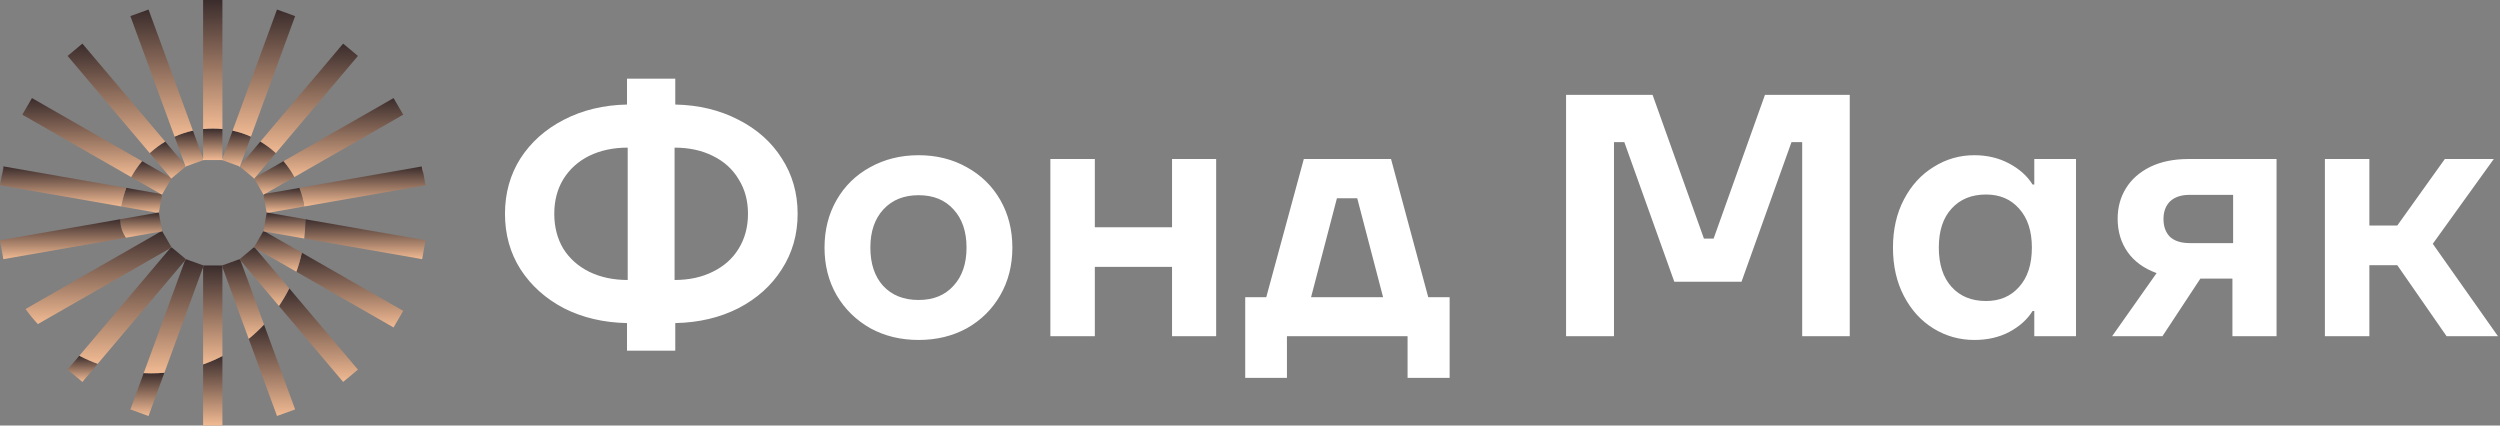 <?xml version="1.0" encoding="UTF-8"?> <svg xmlns="http://www.w3.org/2000/svg" width="235" height="40" viewBox="0 0 235 40" fill="none"><rect x="0" y="0" width="235" height="40" fill="#808080" stroke="none"/><path d="M24.757 18.253L24.911 18.226L24.775 18.304L24.762 18.28L24.757 18.253Z" fill="url(#paint0_linear_2858_45817)"></path><path d="M25.226 20L25.072 20.027L25.067 20L25.072 19.973L25.226 20Z" fill="url(#paint1_linear_2858_45817)"></path><path d="M40 17.414L28.6 19.409C28.508 18.803 28.352 18.218 28.14 17.66L39.643 15.647C39.701 15.871 39.756 16.098 39.806 16.325C39.806 16.326 39.806 16.326 39.807 16.327L40 17.414Z" fill="url(#paint2_linear_2858_45817)"></path><path d="M39.806 16.325C39.756 16.098 39.701 15.871 39.643 15.647L39.685 15.64L39.806 16.325Z" fill="url(#paint3_linear_2858_45817)"></path><path d="M0.315 15.64L0.367 15.649C0.288 15.952 0.215 16.258 0.15 16.567L0.315 15.64Z" fill="url(#paint4_linear_2858_45817)"></path><path d="M15.243 18.252L15.238 18.279L14.932 20L14.928 20.026L14.774 20L11.41 19.411C11.501 18.805 11.657 18.219 11.869 17.662L15.088 18.225L15.243 18.252Z" fill="url(#paint5_linear_2858_45817)"></path><path d="M19.092 14.891L19.146 15.037L19.12 15.046H19.092V14.891Z" fill="white"></path><path d="M20.907 14.891V15.046H20.88L20.854 15.037L20.907 14.891Z" fill="white"></path><path d="M20.854 15.037L20.907 14.891V15.046H20.88L20.854 15.037Z" fill="white"></path><path d="M22.613 15.507L22.56 15.653L22.534 15.644L22.513 15.626L22.613 15.507Z" fill="white"></path><path d="M22.513 15.626L22.613 15.506L22.56 15.653L22.534 15.643L22.513 15.626Z" fill="white"></path><path d="M23.868 16.743L24.004 16.665L23.903 16.784L23.882 16.766L23.882 16.766L23.868 16.743Z" fill="white"></path><path d="M24.004 16.665L23.903 16.784L23.882 16.766L23.882 16.766L23.868 16.743L24.004 16.665Z" fill="white"></path><path d="M24.912 18.226L24.776 18.304L24.762 18.281L24.757 18.253L24.912 18.226Z" fill="white"></path><path d="M24.775 21.697L24.911 21.775L24.757 21.748L24.762 21.721L24.775 21.697Z" fill="url(#paint6_linear_2858_45817)"></path><path d="M25.072 19.973L25.226 20L25.072 20.027L25.067 20L25.072 19.973Z" fill="url(#paint7_linear_2858_45817)"></path><path d="M39.999 22.586L39.684 24.361L28.596 22.42C28.663 21.859 28.697 21.289 28.697 20.71C28.697 20.676 28.697 20.642 28.696 20.608L39.999 22.586Z" fill="url(#paint8_linear_2858_45817)"></path><path d="M24.004 23.335L23.868 23.258L23.882 23.234L23.903 23.216L24.004 23.335Z" fill="url(#paint9_linear_2858_45817)"></path><path d="M24.911 21.775L24.757 21.748L24.762 21.721L24.776 21.697L24.911 21.775Z" fill="url(#paint10_linear_2858_45817)"></path><path d="M37.902 29.22L36.995 30.781L27.859 25.545C28.067 24.966 28.239 24.369 28.372 23.758L37.902 29.22Z" fill="url(#paint11_linear_2858_45817)"></path><path d="M22.613 24.494L22.513 24.375L22.534 24.357L22.56 24.348L22.613 24.494Z" fill="url(#paint12_linear_2858_45817)"></path><path d="M23.904 23.216L24.004 23.335L23.869 23.258L23.882 23.234L23.904 23.216Z" fill="url(#paint13_linear_2858_45817)"></path><path d="M33.647 34.742L32.256 35.901L26.22 28.76C26.58 28.233 26.904 27.681 27.192 27.106L33.647 34.742Z" fill="url(#paint14_linear_2858_45817)"></path><path d="M20.907 24.954V25.109L20.854 24.963L20.88 24.954H20.907Z" fill="url(#paint15_linear_2858_45817)"></path><path d="M22.56 24.347L22.613 24.493L22.513 24.374L22.534 24.357L22.56 24.347Z" fill="url(#paint16_linear_2858_45817)"></path><path d="M27.744 38.486L26.038 39.102L23.379 31.849C23.889 31.435 24.37 30.987 24.819 30.508L27.744 38.486Z" fill="url(#paint17_linear_2858_45817)"></path><path d="M19.146 24.962L19.092 25.108V24.953H19.12L19.146 24.962Z" fill="url(#paint18_linear_2858_45817)"></path><path d="M20.907 24.953V25.108L20.854 24.962L20.88 24.953H20.907Z" fill="url(#paint19_linear_2858_45817)"></path><path d="M20.907 33.467V40H19.092V34.255C19.718 34.033 20.325 33.769 20.907 33.467Z" fill="url(#paint20_linear_2858_45817)"></path><path d="M15.451 35.04L13.961 39.103L12.256 38.487L13.507 35.075C13.74 35.086 13.974 35.092 14.21 35.092C14.628 35.092 15.042 35.074 15.451 35.04Z" fill="url(#paint21_linear_2858_45817)"></path><path d="M17.488 24.374L17.387 24.494L17.44 24.347L17.466 24.357L17.488 24.374Z" fill="url(#paint22_linear_2858_45817)"></path><path d="M19.146 24.963L19.092 25.109V24.954H19.12L19.146 24.963Z" fill="url(#paint23_linear_2858_45817)"></path><path d="M9.18 34.203L7.745 35.901L6.354 34.742L7.456 33.439C8.01 33.729 8.586 33.985 9.18 34.203Z" fill="url(#paint24_linear_2858_45817)"></path><path d="M16.132 23.258L15.997 23.335L16.097 23.216L16.119 23.234L16.119 23.234L16.132 23.258Z" fill="url(#paint25_linear_2858_45817)"></path><path d="M17.488 24.375L17.387 24.494L17.44 24.348L17.466 24.357L17.488 24.375Z" fill="url(#paint26_linear_2858_45817)"></path><path d="M16.118 23.234L16.097 23.216L15.996 23.335L3.558 30.463C3.143 30.017 2.756 29.544 2.399 29.047L12.681 23.155L15.089 21.775L15.224 21.697L15.238 21.721L15.976 22.991L16.118 23.234Z" fill="url(#paint27_linear_2858_45817)"></path><path d="M16.132 23.257L15.996 23.335L16.097 23.216L16.118 23.234L16.118 23.234L16.132 23.257Z" fill="url(#paint28_linear_2858_45817)"></path><path d="M15.243 21.747L15.089 21.774L11.825 22.346C11.502 21.881 11.312 21.318 11.312 20.71C11.312 20.675 11.312 20.64 11.313 20.606L14.774 20L14.928 19.973L14.932 20L15.238 21.721L15.243 21.747Z" fill="url(#paint29_linear_2858_45817)"></path><path d="M16.132 16.743L16.118 16.766H16.118L15.238 18.279L15.224 18.303L15.089 18.226L12.333 16.646C12.621 16.111 12.963 15.61 13.354 15.15L15.996 16.665L16.132 16.743H16.132Z" fill="url(#paint30_linear_2858_45817)"></path><path d="M17.488 15.626L17.466 15.644L16.119 16.767H16.118L16.097 16.785L15.996 16.666L14.078 14.396C14.521 13.986 15.007 13.621 15.529 13.31L17.387 15.507L17.488 15.626Z" fill="url(#paint31_linear_2858_45817)"></path><path d="M17.386 15.507L17.487 15.626L17.466 15.644L17.44 15.653L17.386 15.507Z" fill="white"></path><path d="M19.145 15.037L19.12 15.046H19.092V14.891L19.145 15.037Z" fill="white"></path><path d="M19.092 14.891L19.146 15.037L19.12 15.046H19.092V14.891Z" fill="white"></path><path d="M20.907 14.891V15.046H20.88L20.854 15.037L20.907 14.891Z" fill="white"></path><path d="M17.466 15.644L17.487 15.626L17.387 15.507L16.412 12.849C16.959 12.602 17.535 12.411 18.135 12.28L19.093 14.891V15.046H19.12L17.466 15.644Z" fill="url(#paint32_linear_2858_45817)"></path><path d="M20.907 14.891L20.854 15.037L20.88 15.046H19.12L19.146 15.037L19.092 14.891V12.128C19.392 12.097 19.696 12.081 20.005 12.081C20.313 12.081 20.611 12.097 20.907 12.127V14.891Z" fill="url(#paint33_linear_2858_45817)"></path><path d="M23.589 12.845L22.613 15.506L22.512 15.626L22.534 15.644L20.879 15.046H20.907V14.891L21.865 12.278C22.465 12.408 23.042 12.599 23.589 12.845Z" fill="url(#paint34_linear_2858_45817)"></path><path d="M24.911 18.226L24.757 18.253L24.762 18.28L23.882 16.767L23.903 16.785L24.004 16.666L26.653 15.148C27.044 15.607 27.387 16.108 27.674 16.643L24.911 18.226Z" fill="url(#paint35_linear_2858_45817)"></path><path d="M28.599 19.41L25.226 20.001L25.072 19.974L25.067 20.001L24.762 18.28L24.776 18.304L24.911 18.226L28.14 17.661C28.352 18.219 28.508 18.804 28.599 19.41Z" fill="url(#paint36_linear_2858_45817)"></path><path d="M24.003 16.665L23.868 16.743L23.881 16.766L22.534 15.644L22.559 15.653L22.613 15.507L24.474 13.306C24.996 13.617 25.483 13.981 25.926 14.391L24.003 16.665Z" fill="url(#paint37_linear_2858_45817)"></path><path d="M28.372 23.758C28.239 24.369 28.068 24.965 27.86 25.545L24.004 23.335L23.903 23.215L23.882 23.233L24.762 21.72L24.757 21.747L24.911 21.774L28.372 23.758Z" fill="url(#paint38_linear_2858_45817)"></path><path d="M27.191 27.107C26.904 27.681 26.579 28.233 26.22 28.761L22.613 24.494H22.613L22.559 24.348L22.534 24.357L23.881 23.234L23.868 23.258L24.003 23.336L27.191 27.107Z" fill="url(#paint39_linear_2858_45817)"></path><path d="M24.819 30.508C24.37 30.987 23.889 31.435 23.379 31.849L20.907 25.109V24.954H20.879L22.534 24.356L22.512 24.374L22.613 24.493H22.613L24.819 30.508Z" fill="url(#paint40_linear_2858_45817)"></path><path d="M20.907 25.109V33.468C20.325 33.77 19.718 34.033 19.092 34.256V25.109L19.146 24.963L19.12 24.954H20.88L20.854 24.963L20.907 25.109Z" fill="url(#paint41_linear_2858_45817)"></path><path d="M19.12 24.954H19.092V25.109L15.451 35.039C15.042 35.074 14.628 35.091 14.21 35.091C13.974 35.091 13.74 35.086 13.507 35.074L17.386 24.494L17.487 24.374L17.466 24.356L19.12 24.954Z" fill="url(#paint42_linear_2858_45817)"></path><path d="M17.466 24.357L17.44 24.348L17.387 24.494L9.18 34.203C8.586 33.985 8.01 33.729 7.456 33.439L15.996 23.335L16.132 23.258L16.118 23.234L17.466 24.357Z" fill="url(#paint43_linear_2858_45817)"></path><path d="M11.825 22.346L0.315 24.36L0 22.586L11.313 20.606C11.312 20.64 11.312 20.675 11.312 20.71C11.312 21.318 11.502 21.881 11.825 22.346Z" fill="url(#paint44_linear_2858_45817)"></path><path d="M11.869 17.662C11.657 18.22 11.501 18.805 11.41 19.411L0 17.414L0.15 16.571C0.15 16.571 0.15 16.57 0.15 16.569C0.15 16.569 0.15 16.568 0.151 16.567C0.216 16.259 0.288 15.952 0.367 15.649L11.869 17.662Z" fill="url(#paint45_linear_2858_45817)"></path><path fill-rule="evenodd" clip-rule="evenodd" d="M3.246 9.358L3.005 9.22L2.098 10.78L2.29 10.89C2.586 10.364 2.905 9.853 3.246 9.358ZM12.333 16.647C12.621 16.112 12.964 15.611 13.354 15.151L3.246 9.358C2.905 9.854 2.586 10.365 2.29 10.891L12.333 16.647Z" fill="url(#paint46_linear_2858_45817)"></path><path d="M18.135 12.28C17.535 12.41 16.958 12.602 16.412 12.848L12.441 2.019L12.256 1.514L13.961 0.897L14.155 1.424L18.135 12.28Z" fill="url(#paint47_linear_2858_45817)"></path><path d="M20.907 0V12.127C20.611 12.096 20.309 12.081 20.005 12.081C19.7 12.081 19.392 12.097 19.092 12.128V0H20.907Z" fill="url(#paint48_linear_2858_45817)"></path><path d="M27.744 1.514L27.56 2.016L23.589 12.845C23.043 12.599 22.465 12.408 21.865 12.278L25.846 1.421L26.038 0.897L27.744 1.514Z" fill="url(#paint49_linear_2858_45817)"></path><path d="M33.646 5.258L33.383 5.57L25.927 14.39C25.483 13.981 24.997 13.616 24.474 13.305L31.966 4.442L32.256 4.1L33.646 5.258Z" fill="url(#paint50_linear_2858_45817)"></path><path d="M37.903 10.78L37.718 10.886L27.675 16.642C27.387 16.108 27.044 15.607 26.653 15.147L36.761 9.354L36.995 9.22L37.903 10.78Z" fill="url(#paint51_linear_2858_45817)"></path><path fill-rule="evenodd" clip-rule="evenodd" d="M6.621 5.574C6.621 5.574 6.621 5.574 6.621 5.575L6.354 5.258L7.744 4.1L8.037 4.447C8.037 4.447 8.037 4.447 8.037 4.446L15.529 13.309C15.007 13.62 14.521 13.985 14.077 14.395L6.621 5.574Z" fill="url(#paint52_linear_2858_45817)"></path><path d="M28.697 20.71C28.697 21.288 28.663 21.859 28.596 22.419L24.911 21.774L24.776 21.697L24.762 21.72L25.067 20L25.072 20.027L25.226 20L28.697 20.608C28.697 20.642 28.697 20.676 28.697 20.71Z" fill="url(#paint53_linear_2858_45817)"></path><path d="M74.977 20.098C74.977 22.042 74.48 23.781 73.486 25.314C72.514 26.848 71.153 28.069 69.404 28.976C67.654 29.861 65.678 30.326 63.475 30.369V32.961H58.939V30.369C56.736 30.326 54.759 29.861 53.01 28.976C51.282 28.069 49.921 26.848 48.927 25.314C47.955 23.781 47.469 22.042 47.469 20.098C47.469 18.154 47.955 16.415 48.927 14.882C49.921 13.348 51.282 12.139 53.01 11.253C54.759 10.346 56.736 9.871 58.939 9.827V7.397H63.475V9.827C65.678 9.871 67.654 10.346 69.404 11.253C71.153 12.139 72.514 13.348 73.486 14.882C74.48 16.415 74.977 18.154 74.977 20.098ZM52.102 20.098C52.102 21.329 52.383 22.42 52.945 23.37C53.528 24.299 54.338 25.023 55.375 25.541C56.433 26.06 57.643 26.319 59.004 26.319V13.877C57.643 13.877 56.433 14.136 55.375 14.655C54.338 15.173 53.528 15.908 52.945 16.858C52.383 17.787 52.102 18.867 52.102 20.098ZM63.41 26.319C64.771 26.319 65.969 26.06 67.006 25.541C68.065 25.023 68.875 24.299 69.436 23.37C70.019 22.42 70.311 21.329 70.311 20.098C70.311 18.867 70.019 17.787 69.436 16.858C68.875 15.908 68.065 15.173 67.006 14.655C65.969 14.136 64.771 13.877 63.41 13.877V26.319ZM86.35 31.956C84.665 31.956 83.153 31.589 81.814 30.855C80.475 30.099 79.417 29.062 78.639 27.744C77.883 26.427 77.505 24.936 77.505 23.273C77.505 21.61 77.883 20.12 78.639 18.802C79.395 17.485 80.443 16.459 81.782 15.724C83.143 14.968 84.665 14.59 86.35 14.59C88.035 14.59 89.547 14.968 90.886 15.724C92.225 16.459 93.273 17.485 94.029 18.802C94.785 20.12 95.163 21.61 95.163 23.273C95.163 24.936 94.785 26.427 94.029 27.744C93.273 29.062 92.225 30.099 90.886 30.855C89.547 31.589 88.035 31.956 86.35 31.956ZM86.35 28.198C87.733 28.198 88.823 27.755 89.623 26.87C90.444 25.984 90.854 24.785 90.854 23.273C90.854 21.761 90.444 20.562 89.623 19.677C88.823 18.791 87.733 18.349 86.35 18.349C84.968 18.349 83.866 18.791 83.046 19.677C82.225 20.562 81.814 21.761 81.814 23.273C81.814 24.785 82.214 25.984 83.013 26.87C83.834 27.755 84.946 28.198 86.35 28.198ZM110.172 21.362V14.947H114.319V31.6H110.172V25.088H102.914V31.6H98.735V14.947H102.914V21.362H110.172ZM130.757 14.947L134.256 27.939H136.265V35.52H132.312V31.6H120.972V35.52H117.051V27.939H119.028L122.559 14.947H130.757ZM130.011 27.939L127.581 18.64H125.67L123.24 27.939H130.011ZM151.714 31.6H147.211V8.92H155.343L160.171 22.431H161.078L165.905 8.92H173.876V31.6H169.405V13.359H168.4L163.702 26.481H157.384L152.686 13.359H151.714V31.6ZM185.585 31.956C184.203 31.956 182.928 31.6 181.762 30.887C180.596 30.174 179.667 29.159 178.976 27.842C178.284 26.524 177.939 25.001 177.939 23.273C177.939 21.567 178.284 20.055 178.976 18.737C179.667 17.42 180.596 16.404 181.762 15.692C182.928 14.957 184.203 14.59 185.585 14.59C186.795 14.59 187.886 14.849 188.858 15.368C189.83 15.886 190.564 16.545 191.061 17.344H191.223V14.947H195.143V31.6H191.223V29.235H191.061C190.564 30.034 189.83 30.693 188.858 31.211C187.907 31.708 186.816 31.956 185.585 31.956ZM186.687 28.295C187.983 28.295 189.02 27.852 189.797 26.967C190.596 26.081 190.996 24.85 190.996 23.273C190.996 21.718 190.596 20.498 189.797 19.612C189.02 18.727 187.983 18.284 186.687 18.284C185.326 18.284 184.246 18.727 183.447 19.612C182.648 20.476 182.248 21.697 182.248 23.273C182.248 24.85 182.648 26.081 183.447 26.967C184.246 27.852 185.326 28.295 186.687 28.295ZM213.995 14.947V31.6H209.848V26.189H206.835L203.271 31.6H198.541L202.72 25.671C201.532 25.239 200.625 24.58 199.999 23.695C199.372 22.809 199.059 21.761 199.059 20.552C199.059 19.493 199.318 18.543 199.837 17.701C200.355 16.858 201.111 16.189 202.105 15.692C203.12 15.195 204.329 14.947 205.733 14.947H213.995ZM205.831 18.316C205.031 18.316 204.416 18.521 203.984 18.932C203.573 19.342 203.368 19.893 203.368 20.584C203.368 21.297 203.573 21.858 203.984 22.269C204.416 22.658 205.031 22.852 205.831 22.852H209.913V18.316H205.831ZM234.805 31.6H229.977L225.344 24.926H222.72V31.6H218.54V14.947H222.72V21.2H225.344L229.815 14.947H234.416L228.681 22.917L234.805 31.6Z" fill="white"></path><defs><linearGradient id="paint0_linear_2858_45817" x1="24.834" y1="18.226" x2="24.834" y2="18.304" gradientUnits="userSpaceOnUse"><stop stop-color="#3A2C2C"></stop><stop offset="1" stop-color="#F1BA93"></stop></linearGradient><linearGradient id="paint1_linear_2858_45817" x1="25.147" y1="19.973" x2="25.147" y2="20.027" gradientUnits="userSpaceOnUse"><stop stop-color="#3A2C2C"></stop><stop offset="1" stop-color="#F1BA93"></stop></linearGradient><linearGradient id="paint2_linear_2858_45817" x1="34.07" y1="15.647" x2="34.07" y2="19.409" gradientUnits="userSpaceOnUse"><stop stop-color="#3A2C2C"></stop><stop offset="1" stop-color="#F1BA93"></stop></linearGradient><linearGradient id="paint3_linear_2858_45817" x1="39.724" y1="15.64" x2="39.724" y2="16.325" gradientUnits="userSpaceOnUse"><stop stop-color="#9C7E7E"></stop><stop offset="1" stop-color="#F1BA93"></stop></linearGradient><linearGradient id="paint4_linear_2858_45817" x1="0.258" y1="15.64" x2="0.258" y2="16.567" gradientUnits="userSpaceOnUse"><stop stop-color="#3A2C2C"></stop><stop offset="1" stop-color="#F1BA93"></stop></linearGradient><linearGradient id="paint5_linear_2858_45817" x1="13.326" y1="17.662" x2="13.326" y2="20.026" gradientUnits="userSpaceOnUse"><stop stop-color="#3A2C2C"></stop><stop offset="1" stop-color="#F1BA93"></stop></linearGradient><linearGradient id="paint6_linear_2858_45817" x1="24.834" y1="21.697" x2="24.834" y2="21.775" gradientUnits="userSpaceOnUse"><stop stop-color="#3A2C2C"></stop><stop offset="1" stop-color="#F1BA93"></stop></linearGradient><linearGradient id="paint7_linear_2858_45817" x1="25.147" y1="19.973" x2="25.147" y2="20.027" gradientUnits="userSpaceOnUse"><stop stop-color="#3A2C2C"></stop><stop offset="1" stop-color="#F1BA93"></stop></linearGradient><linearGradient id="paint8_linear_2858_45817" x1="34.297" y1="20.608" x2="34.297" y2="24.361" gradientUnits="userSpaceOnUse"><stop stop-color="#3A2C2C"></stop><stop offset="1" stop-color="#F1BA93"></stop></linearGradient><linearGradient id="paint9_linear_2858_45817" x1="23.936" y1="23.216" x2="23.936" y2="23.335" gradientUnits="userSpaceOnUse"><stop stop-color="#3A2C2C"></stop><stop offset="1" stop-color="#F1BA93"></stop></linearGradient><linearGradient id="paint10_linear_2858_45817" x1="24.834" y1="21.697" x2="24.834" y2="21.775" gradientUnits="userSpaceOnUse"><stop stop-color="#3A2C2C"></stop><stop offset="1" stop-color="#F1BA93"></stop></linearGradient><linearGradient id="paint11_linear_2858_45817" x1="32.881" y1="23.758" x2="32.881" y2="30.781" gradientUnits="userSpaceOnUse"><stop stop-color="#3A2C2C"></stop><stop offset="1" stop-color="#F1BA93"></stop></linearGradient><linearGradient id="paint12_linear_2858_45817" x1="22.563" y1="24.348" x2="22.563" y2="24.494" gradientUnits="userSpaceOnUse"><stop stop-color="#3A2C2C"></stop><stop offset="1" stop-color="#F1BA93"></stop></linearGradient><linearGradient id="paint13_linear_2858_45817" x1="23.936" y1="23.216" x2="23.936" y2="23.335" gradientUnits="userSpaceOnUse"><stop stop-color="#3A2C2C"></stop><stop offset="1" stop-color="#F1BA93"></stop></linearGradient><linearGradient id="paint14_linear_2858_45817" x1="29.933" y1="27.106" x2="29.933" y2="35.901" gradientUnits="userSpaceOnUse"><stop stop-color="#3A2C2C"></stop><stop offset="1" stop-color="#F1BA93"></stop></linearGradient><linearGradient id="paint15_linear_2858_45817" x1="20.881" y1="24.954" x2="20.881" y2="25.109" gradientUnits="userSpaceOnUse"><stop stop-color="#3A2C2C"></stop><stop offset="1" stop-color="#F1BA93"></stop></linearGradient><linearGradient id="paint16_linear_2858_45817" x1="22.563" y1="24.347" x2="22.563" y2="24.493" gradientUnits="userSpaceOnUse"><stop stop-color="#3A2C2C"></stop><stop offset="1" stop-color="#F1BA93"></stop></linearGradient><linearGradient id="paint17_linear_2858_45817" x1="25.561" y1="30.508" x2="25.561" y2="39.102" gradientUnits="userSpaceOnUse"><stop stop-color="#3A2C2C"></stop><stop offset="1" stop-color="#F1BA93"></stop></linearGradient><linearGradient id="paint18_linear_2858_45817" x1="19.119" y1="24.953" x2="19.119" y2="25.108" gradientUnits="userSpaceOnUse"><stop stop-color="#3A2C2C"></stop><stop offset="1" stop-color="#F1BA93"></stop></linearGradient><linearGradient id="paint19_linear_2858_45817" x1="20.881" y1="24.953" x2="20.881" y2="25.108" gradientUnits="userSpaceOnUse"><stop stop-color="#3A2C2C"></stop><stop offset="1" stop-color="#F1BA93"></stop></linearGradient><linearGradient id="paint20_linear_2858_45817" x1="20" y1="33.467" x2="20" y2="40" gradientUnits="userSpaceOnUse"><stop stop-color="#3A2C2C"></stop><stop offset="1" stop-color="#F1BA93"></stop></linearGradient><linearGradient id="paint21_linear_2858_45817" x1="13.854" y1="35.04" x2="13.854" y2="39.103" gradientUnits="userSpaceOnUse"><stop stop-color="#3A2C2C"></stop><stop offset="1" stop-color="#F1BA93"></stop></linearGradient><linearGradient id="paint22_linear_2858_45817" x1="17.437" y1="24.347" x2="17.437" y2="24.494" gradientUnits="userSpaceOnUse"><stop stop-color="#3A2C2C"></stop><stop offset="1" stop-color="#F1BA93"></stop></linearGradient><linearGradient id="paint23_linear_2858_45817" x1="19.119" y1="24.954" x2="19.119" y2="25.109" gradientUnits="userSpaceOnUse"><stop stop-color="#3A2C2C"></stop><stop offset="1" stop-color="#F1BA93"></stop></linearGradient><linearGradient id="paint24_linear_2858_45817" x1="7.767" y1="33.439" x2="7.767" y2="35.901" gradientUnits="userSpaceOnUse"><stop stop-color="#3A2C2C"></stop><stop offset="1" stop-color="#F1BA93"></stop></linearGradient><linearGradient id="paint25_linear_2858_45817" x1="16.064" y1="23.216" x2="16.064" y2="23.335" gradientUnits="userSpaceOnUse"><stop stop-color="#3A2C2C"></stop><stop offset="1" stop-color="#F1BA93"></stop></linearGradient><linearGradient id="paint26_linear_2858_45817" x1="17.437" y1="24.348" x2="17.437" y2="24.494" gradientUnits="userSpaceOnUse"><stop stop-color="#3A2C2C"></stop><stop offset="1" stop-color="#F1BA93"></stop></linearGradient><linearGradient id="paint27_linear_2858_45817" x1="9.259" y1="21.697" x2="9.259" y2="30.463" gradientUnits="userSpaceOnUse"><stop stop-color="#3A2C2C"></stop><stop offset="1" stop-color="#F1BA93"></stop></linearGradient><linearGradient id="paint28_linear_2858_45817" x1="16.064" y1="23.216" x2="16.064" y2="23.335" gradientUnits="userSpaceOnUse"><stop stop-color="#3A2C2C"></stop><stop offset="1" stop-color="#F1BA93"></stop></linearGradient><linearGradient id="paint29_linear_2858_45817" x1="13.277" y1="19.973" x2="13.277" y2="22.346" gradientUnits="userSpaceOnUse"><stop stop-color="#3A2C2C"></stop><stop offset="1" stop-color="#F1BA93"></stop></linearGradient><linearGradient id="paint30_linear_2858_45817" x1="14.233" y1="15.15" x2="14.233" y2="18.303" gradientUnits="userSpaceOnUse"><stop stop-color="#3A2C2C"></stop><stop offset="1" stop-color="#F1BA93"></stop></linearGradient><linearGradient id="paint31_linear_2858_45817" x1="15.783" y1="13.31" x2="15.783" y2="16.785" gradientUnits="userSpaceOnUse"><stop stop-color="#3A2C2C"></stop><stop offset="1" stop-color="#F1BA93"></stop></linearGradient><linearGradient id="paint32_linear_2858_45817" x1="17.766" y1="12.28" x2="17.766" y2="15.644" gradientUnits="userSpaceOnUse"><stop stop-color="#3A2C2C"></stop><stop offset="1" stop-color="#F1BA93"></stop></linearGradient><linearGradient id="paint33_linear_2858_45817" x1="20" y1="12.081" x2="20" y2="15.046" gradientUnits="userSpaceOnUse"><stop stop-color="#3A2C2C"></stop><stop offset="1" stop-color="#F1BA93"></stop></linearGradient><linearGradient id="paint34_linear_2858_45817" x1="22.234" y1="12.278" x2="22.234" y2="15.644" gradientUnits="userSpaceOnUse"><stop stop-color="#3A2C2C"></stop><stop offset="1" stop-color="#F1BA93"></stop></linearGradient><linearGradient id="paint35_linear_2858_45817" x1="25.778" y1="15.148" x2="25.778" y2="18.28" gradientUnits="userSpaceOnUse"><stop stop-color="#3A2C2C"></stop><stop offset="1" stop-color="#F1BA93"></stop></linearGradient><linearGradient id="paint36_linear_2858_45817" x1="26.68" y1="17.661" x2="26.68" y2="20.001" gradientUnits="userSpaceOnUse"><stop stop-color="#3A2C2C"></stop><stop offset="1" stop-color="#F1BA93"></stop></linearGradient><linearGradient id="paint37_linear_2858_45817" x1="24.23" y1="13.306" x2="24.23" y2="16.766" gradientUnits="userSpaceOnUse"><stop stop-color="#3A2C2C"></stop><stop offset="1" stop-color="#F1BA93"></stop></linearGradient><linearGradient id="paint38_linear_2858_45817" x1="26.127" y1="21.72" x2="26.127" y2="25.545" gradientUnits="userSpaceOnUse"><stop stop-color="#3A2C2C"></stop><stop offset="1" stop-color="#F1BA93"></stop></linearGradient><linearGradient id="paint39_linear_2858_45817" x1="24.863" y1="23.234" x2="24.863" y2="28.761" gradientUnits="userSpaceOnUse"><stop stop-color="#3A2C2C"></stop><stop offset="1" stop-color="#F1BA93"></stop></linearGradient><linearGradient id="paint40_linear_2858_45817" x1="22.849" y1="24.356" x2="22.849" y2="31.849" gradientUnits="userSpaceOnUse"><stop stop-color="#3A2C2C"></stop><stop offset="1" stop-color="#F1BA93"></stop></linearGradient><linearGradient id="paint41_linear_2858_45817" x1="20" y1="24.954" x2="20" y2="34.256" gradientUnits="userSpaceOnUse"><stop stop-color="#3A2C2C"></stop><stop offset="1" stop-color="#F1BA93"></stop></linearGradient><linearGradient id="paint42_linear_2858_45817" x1="16.314" y1="24.356" x2="16.314" y2="35.091" gradientUnits="userSpaceOnUse"><stop stop-color="#3A2C2C"></stop><stop offset="1" stop-color="#F1BA93"></stop></linearGradient><linearGradient id="paint43_linear_2858_45817" x1="12.461" y1="23.234" x2="12.461" y2="34.203" gradientUnits="userSpaceOnUse"><stop stop-color="#3A2C2C"></stop><stop offset="1" stop-color="#F1BA93"></stop></linearGradient><linearGradient id="paint44_linear_2858_45817" x1="5.913" y1="20.606" x2="5.913" y2="24.36" gradientUnits="userSpaceOnUse"><stop stop-color="#3A2C2C"></stop><stop offset="1" stop-color="#F1BA93"></stop></linearGradient><linearGradient id="paint45_linear_2858_45817" x1="5.934" y1="15.649" x2="5.934" y2="19.411" gradientUnits="userSpaceOnUse"><stop stop-color="#3A2C2C"></stop><stop offset="1" stop-color="#F1BA93"></stop></linearGradient><linearGradient id="paint46_linear_2858_45817" x1="7.726" y1="9.22" x2="7.726" y2="16.647" gradientUnits="userSpaceOnUse"><stop stop-color="#3A2C2C"></stop><stop offset="1" stop-color="#F1BA93"></stop></linearGradient><linearGradient id="paint47_linear_2858_45817" x1="15.195" y1="0.897" x2="15.195" y2="12.848" gradientUnits="userSpaceOnUse"><stop stop-color="#3A2C2C"></stop><stop offset="1" stop-color="#F1BA93"></stop></linearGradient><linearGradient id="paint48_linear_2858_45817" x1="20" y1="0" x2="20" y2="12.128" gradientUnits="userSpaceOnUse"><stop stop-color="#3A2C2C"></stop><stop offset="1" stop-color="#F1BA93"></stop></linearGradient><linearGradient id="paint49_linear_2858_45817" x1="24.805" y1="0.897" x2="24.805" y2="12.845" gradientUnits="userSpaceOnUse"><stop stop-color="#3A2C2C"></stop><stop offset="1" stop-color="#F1BA93"></stop></linearGradient><linearGradient id="paint50_linear_2858_45817" x1="29.06" y1="4.1" x2="29.06" y2="14.39" gradientUnits="userSpaceOnUse"><stop stop-color="#3A2C2C"></stop><stop offset="1" stop-color="#F1BA93"></stop></linearGradient><linearGradient id="paint51_linear_2858_45817" x1="32.278" y1="9.22" x2="32.278" y2="16.642" gradientUnits="userSpaceOnUse"><stop stop-color="#3A2C2C"></stop><stop offset="1" stop-color="#F1BA93"></stop></linearGradient><linearGradient id="paint52_linear_2858_45817" x1="10.941" y1="4.1" x2="10.941" y2="14.395" gradientUnits="userSpaceOnUse"><stop stop-color="#3A2C2C"></stop><stop offset="1" stop-color="#F1BA93"></stop></linearGradient><linearGradient id="paint53_linear_2858_45817" x1="26.73" y1="20" x2="26.73" y2="22.419" gradientUnits="userSpaceOnUse"><stop stop-color="#3A2C2C"></stop><stop offset="1" stop-color="#F1BA93"></stop></linearGradient></defs></svg> 